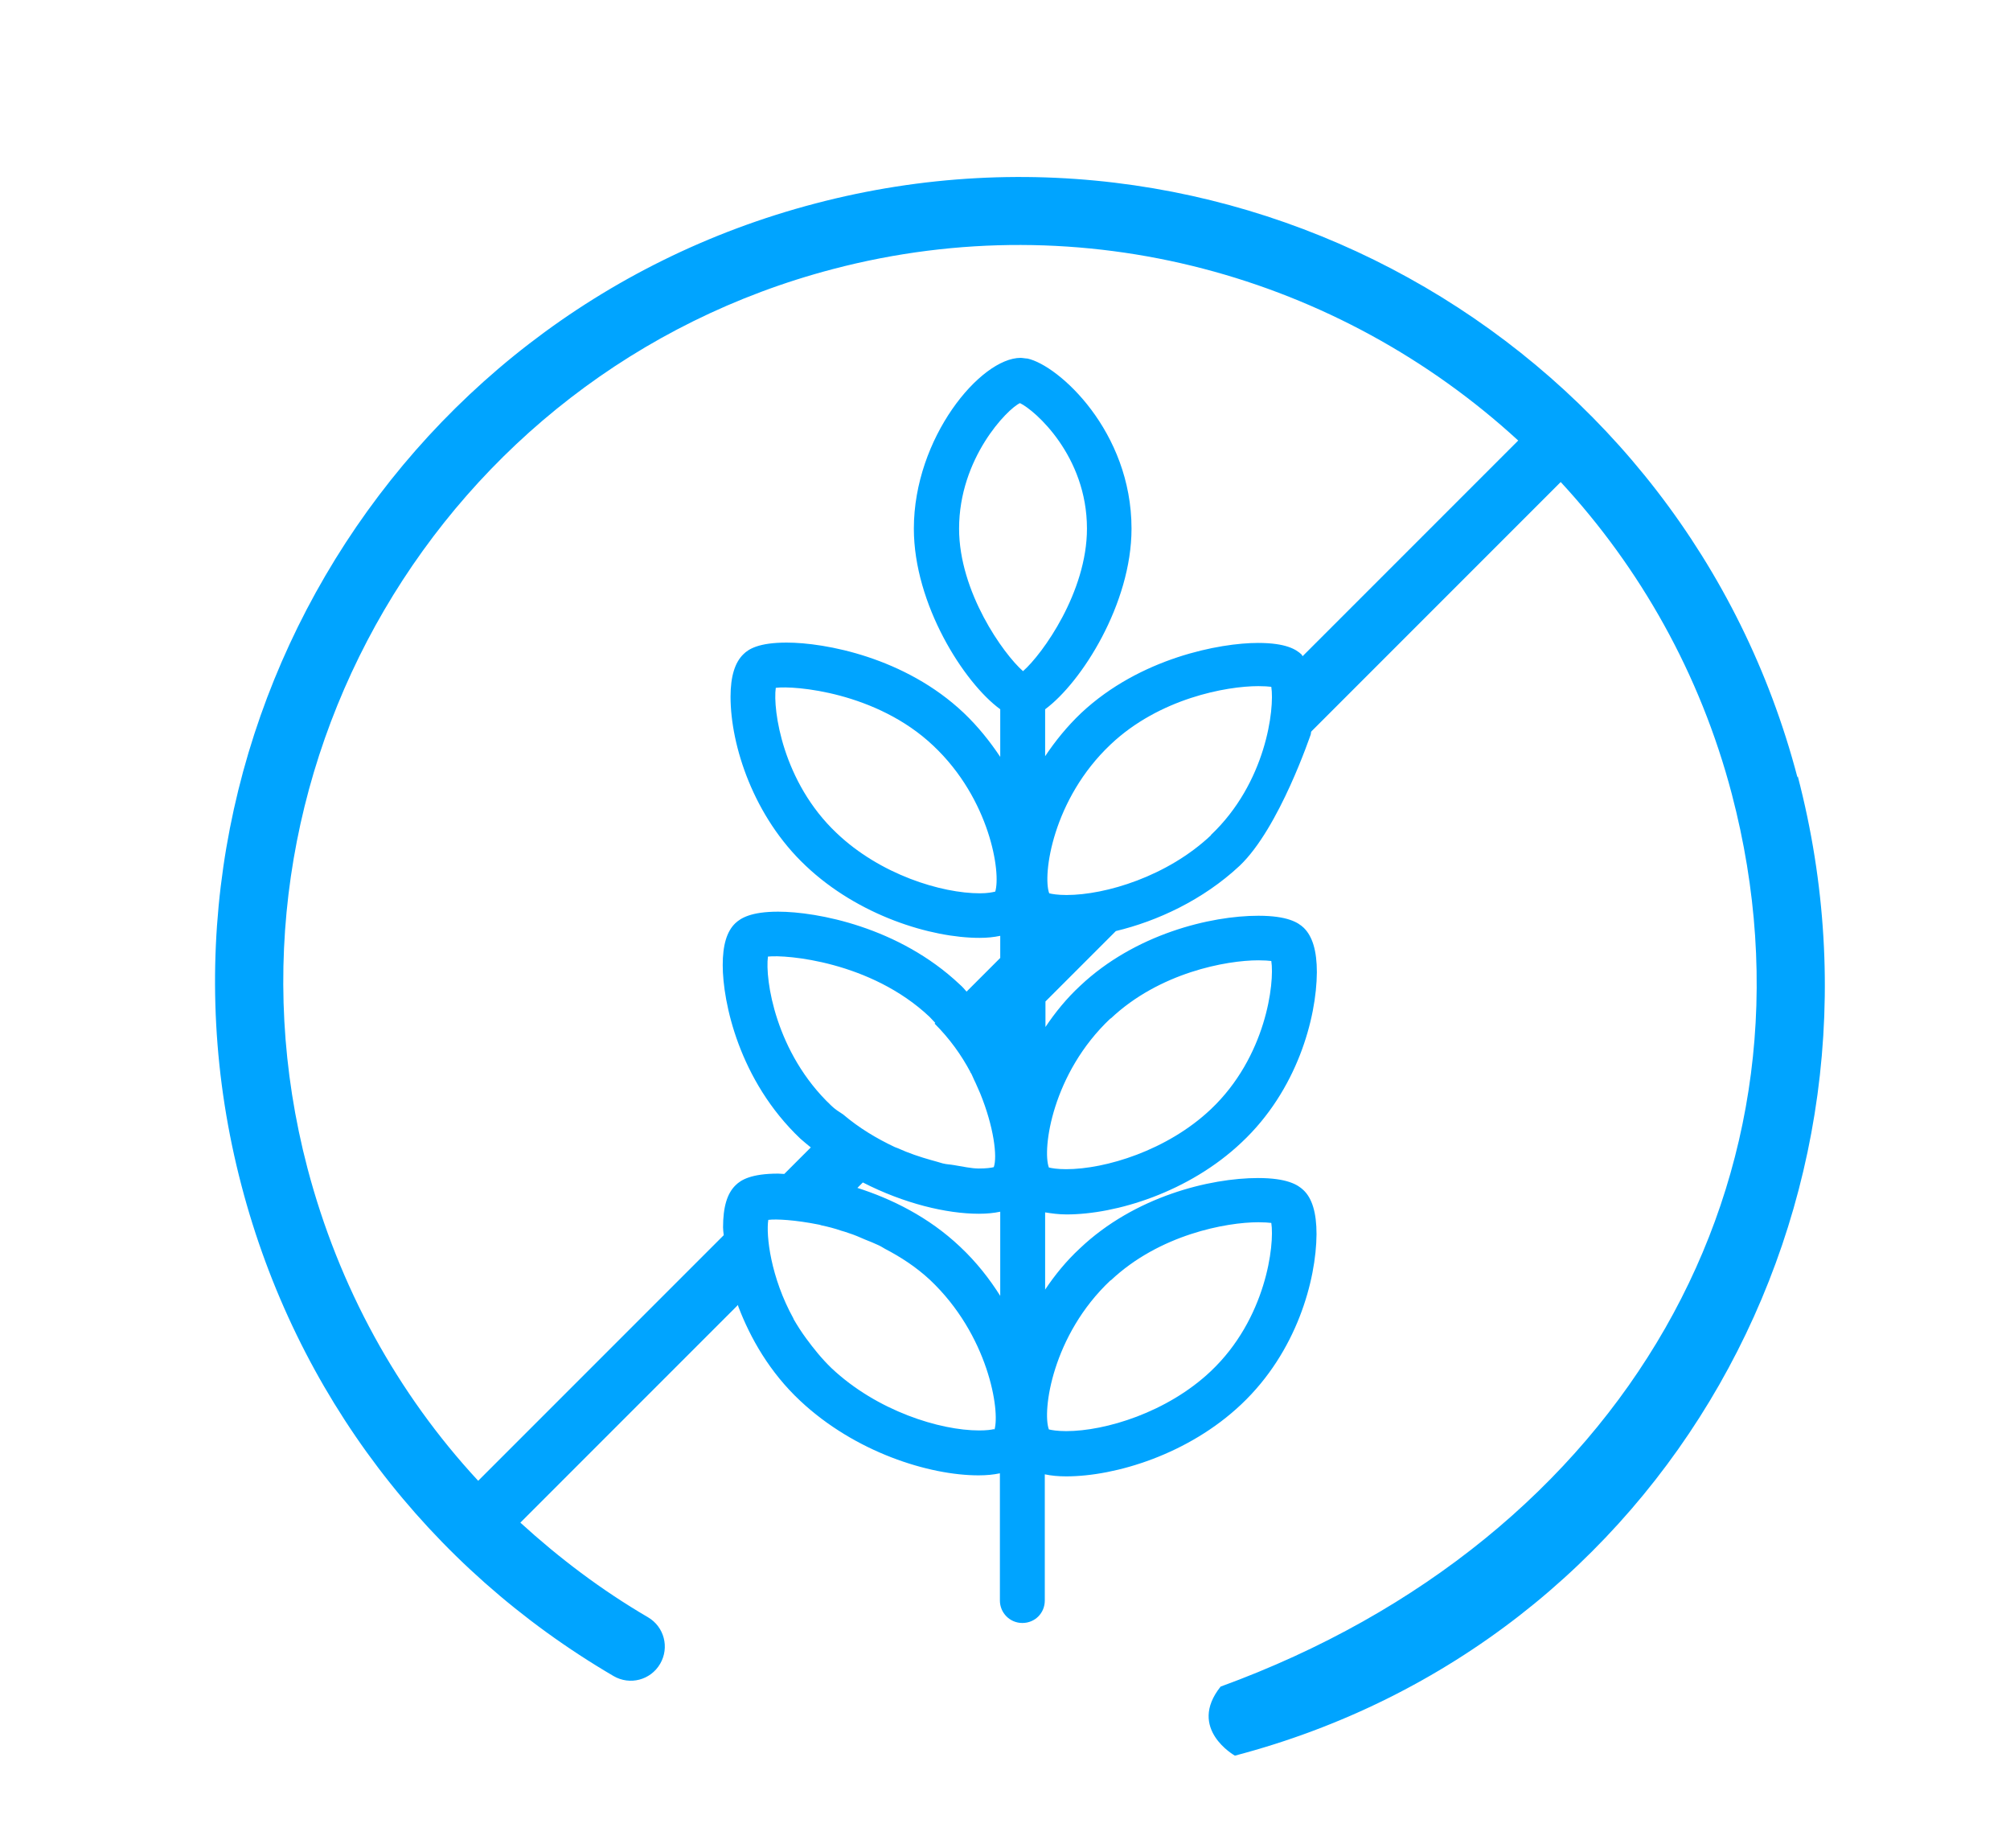 <svg viewBox="0 0 59.1 54.32" version="1.1" xmlns="http://www.w3.org/2000/svg" id="Layer_1">
  
  <defs>
    <style>
      .st0 {
        fill: #00a4ff;
      }
    </style>
  </defs>
  <path d="M52.85,22.85c-3.31-12.61-16.26-20.18-28.87-16.87C11.36,9.28,3.79,22.24,7.1,34.85c1.6,6.11,5.49,11.23,10.94,14.42.48.28,1.09.12,1.37-.36.28-.48.12-1.09-.36-1.37-1.37-.8-2.61-1.74-3.75-2.78l6.4-6.4s0,.03.01.05c.35.92.92,1.93,1.82,2.77,1.61,1.51,3.79,2.19,5.24,2.19.24,0,.44-.02.63-.06v3.74c0,.36.29.66.66.66s.66-.29.66-.66v-3.71c.19.04.39.06.63.06,1.45,0,3.6-.65,5.15-2.12,1.63-1.54,2.2-3.65,2.21-5,0-.63-.13-1.06-.39-1.3-.16-.15-.47-.35-1.33-.35-1.41,0-3.63.54-5.24,2.07-.4.37-.74.79-1.02,1.21v-2.27c.19.03.39.06.63.06,1.45,0,3.6-.65,5.15-2.12,1.63-1.53,2.2-3.65,2.21-5,0-.63-.13-1.06-.39-1.31-.16-.15-.47-.35-1.33-.35-1.41,0-3.63.54-5.24,2.06-.4.37-.74.79-1.02,1.21v-.75l2.07-2.07c1.21-.29,2.56-.91,3.64-1.92,1.17-1.11,2.09-3.87,2.09-3.86.01-.03,0-.06.02-.09l7.33-7.33c2.33,2.52,4.1,5.63,5.03,9.17,2.94,11.22-3.15,21.91-15.03,26.24-.99,1.24.42,2.03.42,2.03,12.61-3.31,19.85-16.17,16.55-28.79ZM32.66,37.64c1.43-1.35,3.4-1.71,4.34-1.71.17,0,.3.01.38.02.1.64-.15,2.82-1.78,4.36-1.28,1.21-3.1,1.76-4.25,1.76-.26,0-.43-.03-.51-.05-.2-.54.1-2.77,1.81-4.38ZM32.66,29.94c1.43-1.35,3.4-1.71,4.34-1.71.17,0,.3.01.38.02.1.64-.15,2.82-1.78,4.36-1.28,1.21-3.1,1.76-4.25,1.76-.27,0-.43-.03-.51-.05-.2-.54.1-2.77,1.81-4.38ZM29.23,42.01c-.08.02-.22.04-.44.04-1.15,0-3-.57-4.34-1.83-.29-.28-.53-.58-.75-.88-.14-.19-.26-.38-.37-.57,0,0,0,0,0-.01-.67-1.21-.81-2.44-.74-2.9.23-.03.79,0,1.49.14h0s.05.01.07.02c.19.04.39.09.59.16.07.02.14.04.22.07.16.05.32.12.48.19.13.05.25.1.38.16.07.03.13.07.2.11.46.24.91.53,1.32.91,1.72,1.62,2.07,3.85,1.9,4.41ZM28.53,31.53h.01c.04.06.06.13.1.21.07.14.12.27.18.4.4.98.51,1.86.4,2.17-.08.02-.22.04-.44.04s-.48-.06-.73-.1c-.11-.02-.21-.02-.33-.05-.11-.03-.23-.07-.35-.1-.32-.09-.65-.2-.98-.35-.03-.01-.05-.02-.08-.03h0c-.53-.25-1.05-.56-1.52-.96h0c-.12-.08-.24-.15-.35-.26-1.64-1.55-1.95-3.72-1.86-4.38.53-.06,3.02.14,4.75,1.77.06.06.11.12.17.18l-.02.02c.45.45.79.93,1.05,1.42ZM29.42,38.11c-.32-.51-.71-1.01-1.19-1.46-.93-.88-2.02-1.41-3.02-1.73l.16-.16c1.21.62,2.46.92,3.41.92.24,0,.44-.02.63-.06v2.5ZM30.08,19.73c-.58-.51-1.88-2.33-1.88-4.19,0-2.07,1.42-3.52,1.79-3.69.44.21,1.97,1.55,1.97,3.69,0,1.86-1.3,3.68-1.88,4.19ZM35.61,24.55c-1.28,1.21-3.1,1.76-4.25,1.76-.27,0-.43-.03-.51-.05-.2-.54.1-2.77,1.81-4.38,1.43-1.35,3.4-1.71,4.34-1.71.17,0,.3.01.38.02.1.64-.15,2.82-1.78,4.36ZM38.3,19.29s-.02-.03-.03-.05c-.16-.15-.46-.34-1.28-.34-1.12,0-3.47.44-5.2,2.06-.41.39-.76.82-1.06,1.27v-1.38c1.07-.79,2.54-3.1,2.54-5.31,0-2.86-2.14-4.8-3.06-5-.05,0-.15-.02-.2-.02-1.18,0-3.14,2.35-3.14,5.02,0,2.22,1.47,4.53,2.54,5.31v1.4c-.3-.45-.65-.89-1.07-1.29-1.73-1.64-4.09-2.07-5.21-2.07-.82,0-1.12.19-1.27.34-.25.24-.38.65-.38,1.25,0,1.44.68,3.53,2.21,4.97,1.55,1.47,3.69,2.12,5.11,2.12.23,0,.42-.02.61-.06v.65l-.99.99c-.06-.07-.12-.14-.2-.21-1.79-1.69-4.2-2.14-5.34-2.14-.8,0-1.1.19-1.26.34-.25.24-.37.64-.37,1.23,0,1.09.48,3.39,2.28,5.1.1.09.2.17.31.26l-.78.78c-.06,0-.13-.01-.18-.01-.8,0-1.1.19-1.25.34-.25.24-.37.64-.37,1.24,0,.06.01.15.02.23l-7.22,7.22c-2.38-2.57-4.1-5.7-5.02-9.19-3.03-11.54,3.9-23.4,15.45-26.43,7.39-1.94,14.9.22,20.15,5.04l-6.33,6.33ZM29.26,26.21c-.08.02-.22.05-.45.05-1.13,0-2.93-.55-4.21-1.77-1.59-1.5-1.88-3.63-1.79-4.27.54-.07,2.96.12,4.63,1.7,1.67,1.57,2,3.75,1.82,4.3Z" class="st0"></path>
</svg>